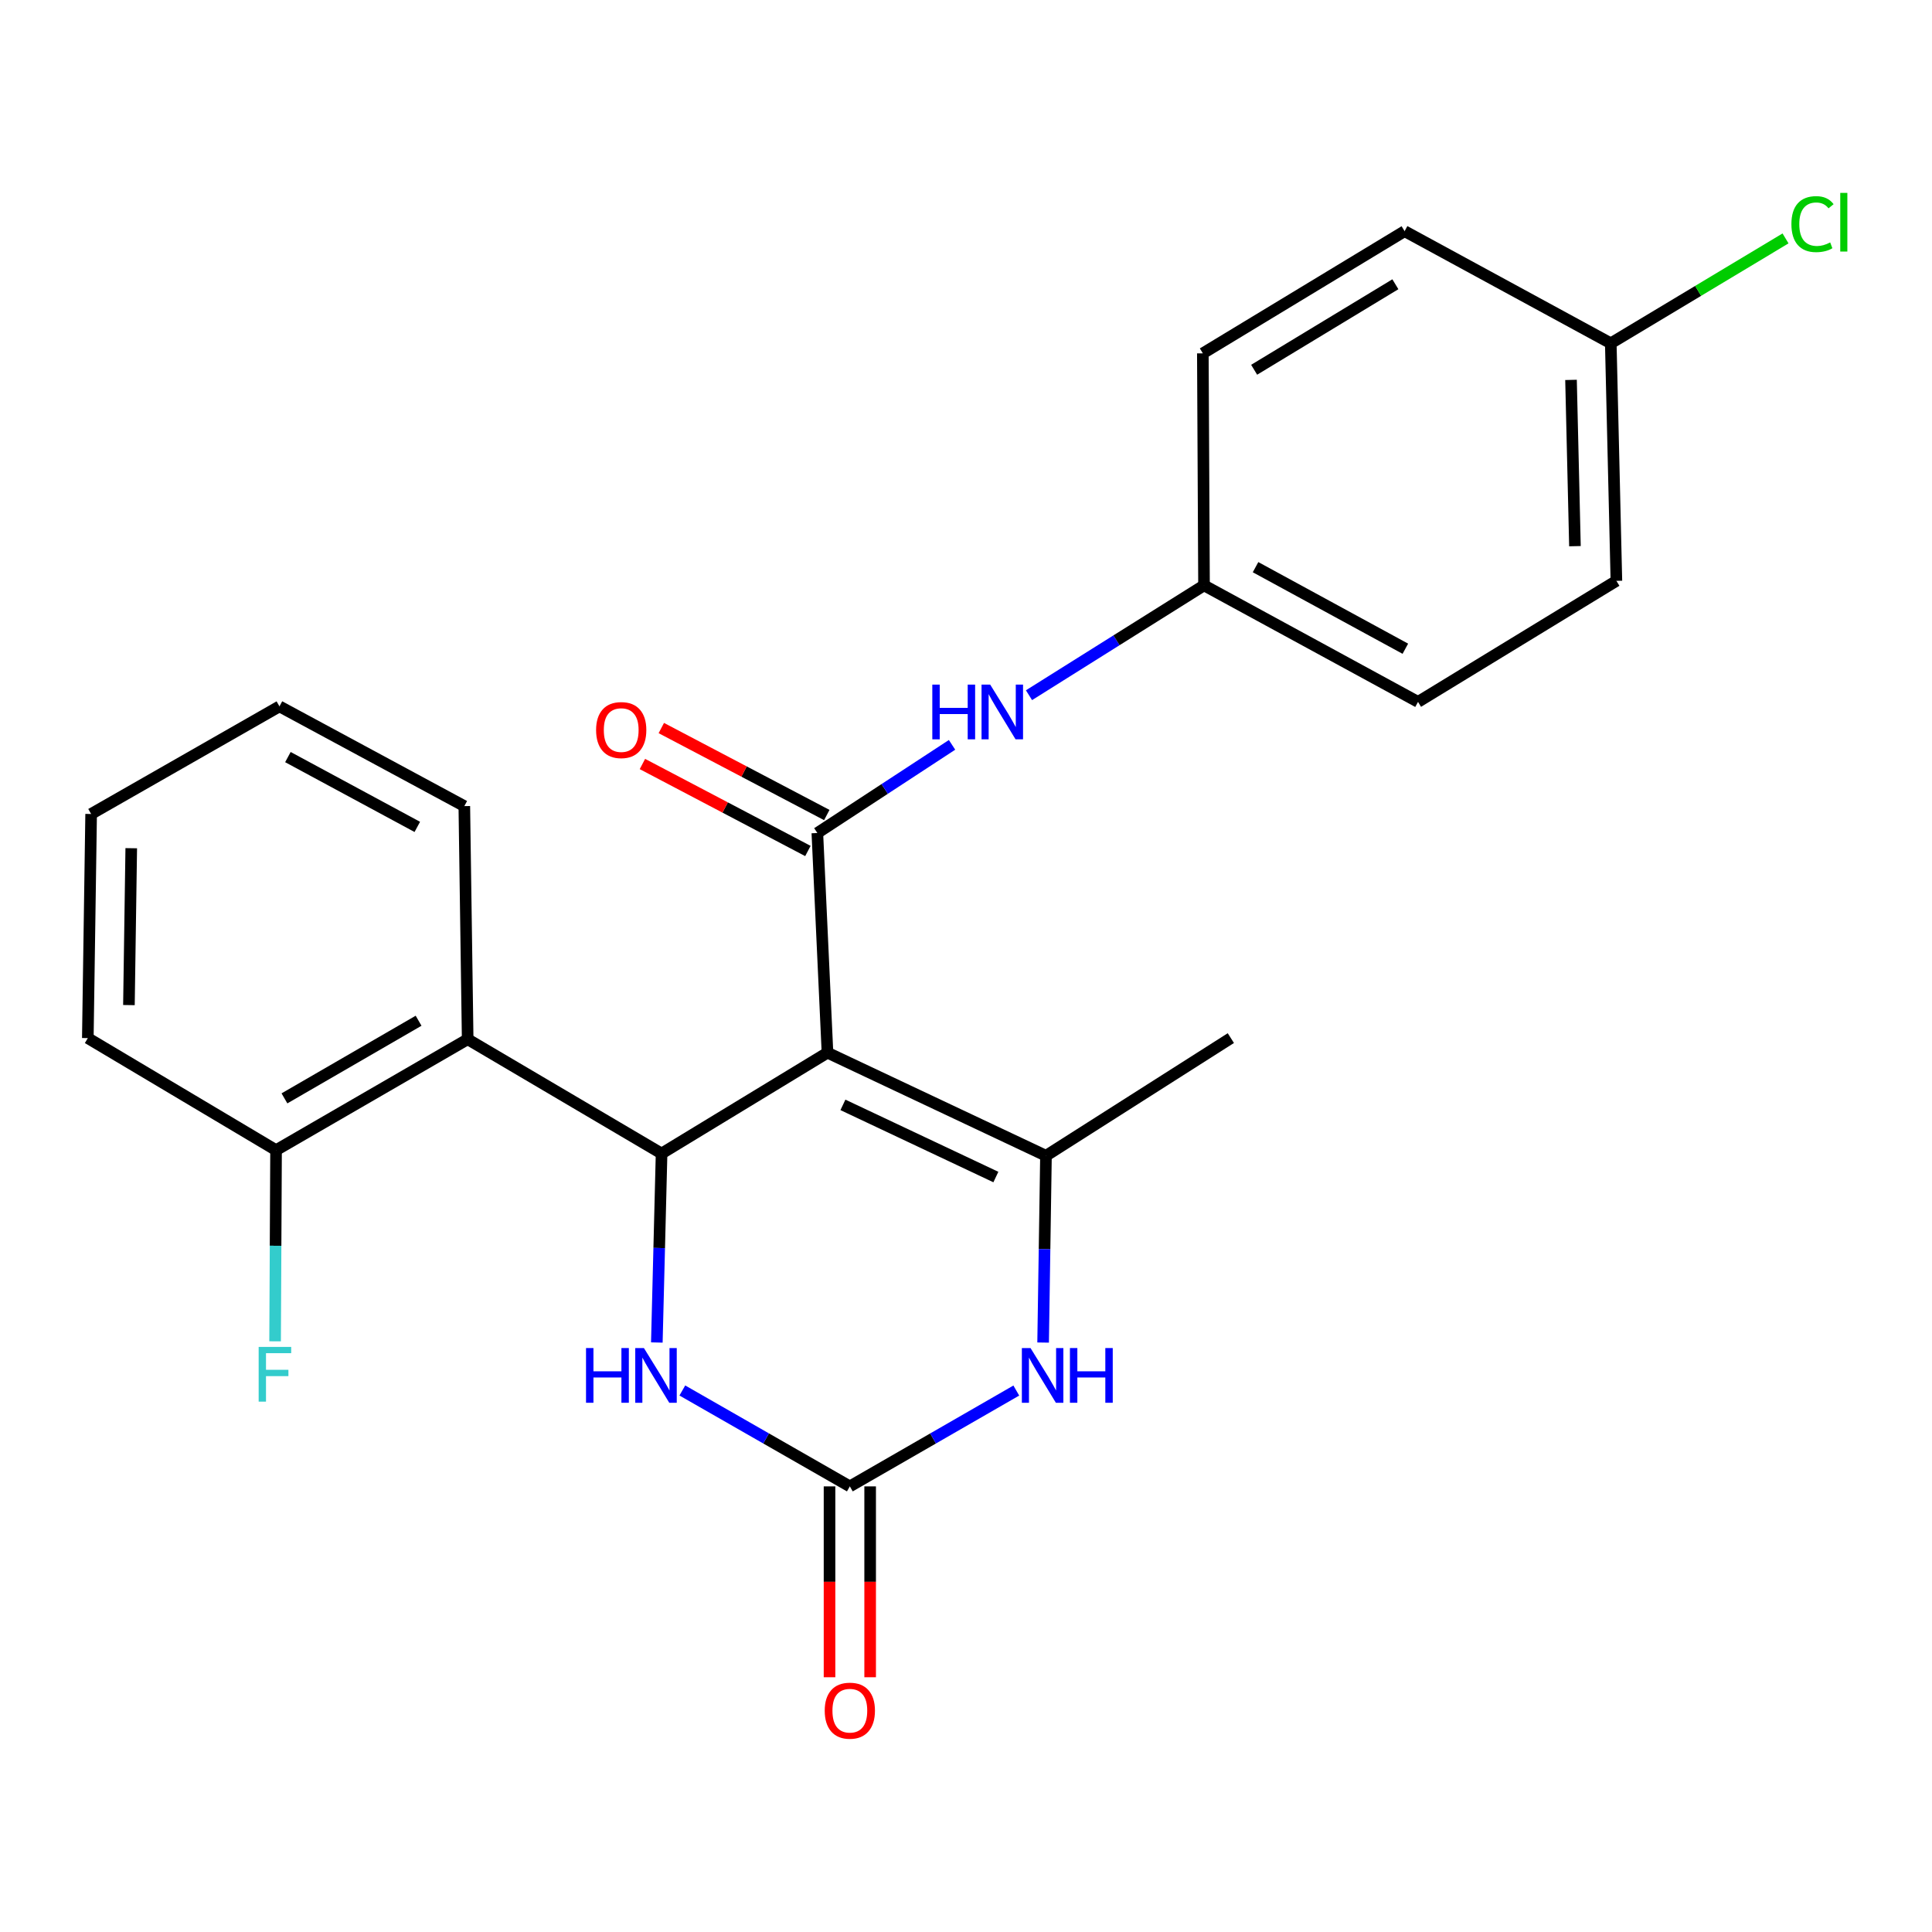 <?xml version='1.0' encoding='iso-8859-1'?>
<svg version='1.1' baseProfile='full'
              xmlns='http://www.w3.org/2000/svg'
                      xmlns:rdkit='http://www.rdkit.org/xml'
                      xmlns:xlink='http://www.w3.org/1999/xlink'
                  xml:space='preserve'
width='1000px' height='1000px' viewBox='0 0 1000 1000'>
<!-- END OF HEADER -->
<rect style='opacity:1.0;fill:#FFFFFF;stroke:none' width='1000' height='1000' x='0' y='0'> </rect>
<path class='bond-0' d='M 428.301,544.865 L 342.432,597.062' style='fill:none;fill-rule:evenodd;stroke:#000000;stroke-width:6px;stroke-linecap:butt;stroke-linejoin:miter;stroke-opacity:1' />
<path class='bond-1' d='M 428.301,544.865 L 423.056,431.164' style='fill:none;fill-rule:evenodd;stroke:#000000;stroke-width:6px;stroke-linecap:butt;stroke-linejoin:miter;stroke-opacity:1' />
<path class='bond-2' d='M 428.301,544.865 L 541.394,598.218' style='fill:none;fill-rule:evenodd;stroke:#000000;stroke-width:6px;stroke-linecap:butt;stroke-linejoin:miter;stroke-opacity:1' />
<path class='bond-2' d='M 436.295,571.882 L 515.46,609.229' style='fill:none;fill-rule:evenodd;stroke:#000000;stroke-width:6px;stroke-linecap:butt;stroke-linejoin:miter;stroke-opacity:1' />
<path class='bond-5' d='M 342.432,597.062 L 341.204,645.968' style='fill:none;fill-rule:evenodd;stroke:#000000;stroke-width:6px;stroke-linecap:butt;stroke-linejoin:miter;stroke-opacity:1' />
<path class='bond-5' d='M 341.204,645.968 L 339.975,694.875' style='fill:none;fill-rule:evenodd;stroke:#0000FF;stroke-width:6px;stroke-linecap:butt;stroke-linejoin:miter;stroke-opacity:1' />
<path class='bond-6' d='M 342.432,597.062 L 242.069,537.916' style='fill:none;fill-rule:evenodd;stroke:#000000;stroke-width:6px;stroke-linecap:butt;stroke-linejoin:miter;stroke-opacity:1' />
<path class='bond-7' d='M 423.056,431.164 L 457.916,408.35' style='fill:none;fill-rule:evenodd;stroke:#000000;stroke-width:6px;stroke-linecap:butt;stroke-linejoin:miter;stroke-opacity:1' />
<path class='bond-7' d='M 457.916,408.35 L 492.776,385.535' style='fill:none;fill-rule:evenodd;stroke:#0000FF;stroke-width:6px;stroke-linecap:butt;stroke-linejoin:miter;stroke-opacity:1' />
<path class='bond-8' d='M 427.947,421.86 L 385.121,399.348' style='fill:none;fill-rule:evenodd;stroke:#000000;stroke-width:6px;stroke-linecap:butt;stroke-linejoin:miter;stroke-opacity:1' />
<path class='bond-8' d='M 385.121,399.348 L 342.295,376.836' style='fill:none;fill-rule:evenodd;stroke:#FF0000;stroke-width:6px;stroke-linecap:butt;stroke-linejoin:miter;stroke-opacity:1' />
<path class='bond-8' d='M 418.165,440.469 L 375.339,417.957' style='fill:none;fill-rule:evenodd;stroke:#000000;stroke-width:6px;stroke-linecap:butt;stroke-linejoin:miter;stroke-opacity:1' />
<path class='bond-8' d='M 375.339,417.957 L 332.514,395.445' style='fill:none;fill-rule:evenodd;stroke:#FF0000;stroke-width:6px;stroke-linecap:butt;stroke-linejoin:miter;stroke-opacity:1' />
<path class='bond-4' d='M 541.394,598.218 L 540.654,646.561' style='fill:none;fill-rule:evenodd;stroke:#000000;stroke-width:6px;stroke-linecap:butt;stroke-linejoin:miter;stroke-opacity:1' />
<path class='bond-4' d='M 540.654,646.561 L 539.914,694.905' style='fill:none;fill-rule:evenodd;stroke:#0000FF;stroke-width:6px;stroke-linecap:butt;stroke-linejoin:miter;stroke-opacity:1' />
<path class='bond-12' d='M 541.394,598.218 L 637.085,537.32' style='fill:none;fill-rule:evenodd;stroke:#000000;stroke-width:6px;stroke-linecap:butt;stroke-linejoin:miter;stroke-opacity:1' />
<path class='bond-3' d='M 439.875,769.348 L 482.955,744.547' style='fill:none;fill-rule:evenodd;stroke:#000000;stroke-width:6px;stroke-linecap:butt;stroke-linejoin:miter;stroke-opacity:1' />
<path class='bond-3' d='M 482.955,744.547 L 526.036,719.747' style='fill:none;fill-rule:evenodd;stroke:#0000FF;stroke-width:6px;stroke-linecap:butt;stroke-linejoin:miter;stroke-opacity:1' />
<path class='bond-10' d='M 429.363,769.348 L 429.363,818.744' style='fill:none;fill-rule:evenodd;stroke:#000000;stroke-width:6px;stroke-linecap:butt;stroke-linejoin:miter;stroke-opacity:1' />
<path class='bond-10' d='M 429.363,818.744 L 429.363,868.141' style='fill:none;fill-rule:evenodd;stroke:#FF0000;stroke-width:6px;stroke-linecap:butt;stroke-linejoin:miter;stroke-opacity:1' />
<path class='bond-10' d='M 450.387,769.348 L 450.387,818.744' style='fill:none;fill-rule:evenodd;stroke:#000000;stroke-width:6px;stroke-linecap:butt;stroke-linejoin:miter;stroke-opacity:1' />
<path class='bond-10' d='M 450.387,818.744 L 450.387,868.141' style='fill:none;fill-rule:evenodd;stroke:#FF0000;stroke-width:6px;stroke-linecap:butt;stroke-linejoin:miter;stroke-opacity:1' />
<path class='bond-24' d='M 439.875,769.348 L 396.526,744.529' style='fill:none;fill-rule:evenodd;stroke:#000000;stroke-width:6px;stroke-linecap:butt;stroke-linejoin:miter;stroke-opacity:1' />
<path class='bond-24' d='M 396.526,744.529 L 353.177,719.711' style='fill:none;fill-rule:evenodd;stroke:#0000FF;stroke-width:6px;stroke-linecap:butt;stroke-linejoin:miter;stroke-opacity:1' />
<path class='bond-9' d='M 242.069,537.916 L 142.886,595.321' style='fill:none;fill-rule:evenodd;stroke:#000000;stroke-width:6px;stroke-linecap:butt;stroke-linejoin:miter;stroke-opacity:1' />
<path class='bond-9' d='M 216.66,528.331 L 147.232,568.515' style='fill:none;fill-rule:evenodd;stroke:#000000;stroke-width:6px;stroke-linecap:butt;stroke-linejoin:miter;stroke-opacity:1' />
<path class='bond-20' d='M 242.069,537.916 L 240.329,417.242' style='fill:none;fill-rule:evenodd;stroke:#000000;stroke-width:6px;stroke-linecap:butt;stroke-linejoin:miter;stroke-opacity:1' />
<path class='bond-11' d='M 532.604,359.84 L 577.901,331.41' style='fill:none;fill-rule:evenodd;stroke:#0000FF;stroke-width:6px;stroke-linecap:butt;stroke-linejoin:miter;stroke-opacity:1' />
<path class='bond-11' d='M 577.901,331.41 L 623.198,302.981' style='fill:none;fill-rule:evenodd;stroke:#000000;stroke-width:6px;stroke-linecap:butt;stroke-linejoin:miter;stroke-opacity:1' />
<path class='bond-14' d='M 142.886,595.321 L 142.637,644.792' style='fill:none;fill-rule:evenodd;stroke:#000000;stroke-width:6px;stroke-linecap:butt;stroke-linejoin:miter;stroke-opacity:1' />
<path class='bond-14' d='M 142.637,644.792 L 142.388,694.263' style='fill:none;fill-rule:evenodd;stroke:#33CCCC;stroke-width:6px;stroke-linecap:butt;stroke-linejoin:miter;stroke-opacity:1' />
<path class='bond-21' d='M 142.886,595.321 L 45.455,537.32' style='fill:none;fill-rule:evenodd;stroke:#000000;stroke-width:6px;stroke-linecap:butt;stroke-linejoin:miter;stroke-opacity:1' />
<path class='bond-16' d='M 623.198,302.981 L 622.591,182.891' style='fill:none;fill-rule:evenodd;stroke:#000000;stroke-width:6px;stroke-linecap:butt;stroke-linejoin:miter;stroke-opacity:1' />
<path class='bond-17' d='M 623.198,302.981 L 733.968,363.294' style='fill:none;fill-rule:evenodd;stroke:#000000;stroke-width:6px;stroke-linecap:butt;stroke-linejoin:miter;stroke-opacity:1' />
<path class='bond-17' d='M 649.867,293.564 L 727.406,335.783' style='fill:none;fill-rule:evenodd;stroke:#000000;stroke-width:6px;stroke-linecap:butt;stroke-linejoin:miter;stroke-opacity:1' />
<path class='bond-13' d='M 833.735,177.693 L 836.643,300.645' style='fill:none;fill-rule:evenodd;stroke:#000000;stroke-width:6px;stroke-linecap:butt;stroke-linejoin:miter;stroke-opacity:1' />
<path class='bond-13' d='M 813.154,196.633 L 815.19,282.699' style='fill:none;fill-rule:evenodd;stroke:#000000;stroke-width:6px;stroke-linecap:butt;stroke-linejoin:miter;stroke-opacity:1' />
<path class='bond-15' d='M 833.735,177.693 L 878.961,150.548' style='fill:none;fill-rule:evenodd;stroke:#000000;stroke-width:6px;stroke-linecap:butt;stroke-linejoin:miter;stroke-opacity:1' />
<path class='bond-15' d='M 878.961,150.548 L 924.186,123.402' style='fill:none;fill-rule:evenodd;stroke:#00CC00;stroke-width:6px;stroke-linecap:butt;stroke-linejoin:miter;stroke-opacity:1' />
<path class='bond-25' d='M 833.735,177.693 L 727.018,119.657' style='fill:none;fill-rule:evenodd;stroke:#000000;stroke-width:6px;stroke-linecap:butt;stroke-linejoin:miter;stroke-opacity:1' />
<path class='bond-18' d='M 622.591,182.891 L 727.018,119.657' style='fill:none;fill-rule:evenodd;stroke:#000000;stroke-width:6px;stroke-linecap:butt;stroke-linejoin:miter;stroke-opacity:1' />
<path class='bond-18' d='M 649.144,191.389 L 722.244,147.126' style='fill:none;fill-rule:evenodd;stroke:#000000;stroke-width:6px;stroke-linecap:butt;stroke-linejoin:miter;stroke-opacity:1' />
<path class='bond-19' d='M 733.968,363.294 L 836.643,300.645' style='fill:none;fill-rule:evenodd;stroke:#000000;stroke-width:6px;stroke-linecap:butt;stroke-linejoin:miter;stroke-opacity:1' />
<path class='bond-22' d='M 240.329,417.242 L 144.649,365.618' style='fill:none;fill-rule:evenodd;stroke:#000000;stroke-width:6px;stroke-linecap:butt;stroke-linejoin:miter;stroke-opacity:1' />
<path class='bond-22' d='M 215.994,428.001 L 149.019,391.864' style='fill:none;fill-rule:evenodd;stroke:#000000;stroke-width:6px;stroke-linecap:butt;stroke-linejoin:miter;stroke-opacity:1' />
<path class='bond-26' d='M 45.455,537.32 L 47.171,421.318' style='fill:none;fill-rule:evenodd;stroke:#000000;stroke-width:6px;stroke-linecap:butt;stroke-linejoin:miter;stroke-opacity:1' />
<path class='bond-26' d='M 66.733,520.231 L 67.935,439.03' style='fill:none;fill-rule:evenodd;stroke:#000000;stroke-width:6px;stroke-linecap:butt;stroke-linejoin:miter;stroke-opacity:1' />
<path class='bond-23' d='M 144.649,365.618 L 47.171,421.318' style='fill:none;fill-rule:evenodd;stroke:#000000;stroke-width:6px;stroke-linecap:butt;stroke-linejoin:miter;stroke-opacity:1' />
<path  class='atom-5' d='M 533.394 697.747
L 542.674 712.747
Q 543.594 714.227, 545.074 716.907
Q 546.554 719.587, 546.634 719.747
L 546.634 697.747
L 550.394 697.747
L 550.394 726.067
L 546.514 726.067
L 536.554 709.667
Q 535.394 707.747, 534.154 705.547
Q 532.954 703.347, 532.594 702.667
L 532.594 726.067
L 528.914 726.067
L 528.914 697.747
L 533.394 697.747
' fill='#0000FF'/>
<path  class='atom-5' d='M 553.794 697.747
L 557.634 697.747
L 557.634 709.787
L 572.114 709.787
L 572.114 697.747
L 575.954 697.747
L 575.954 726.067
L 572.114 726.067
L 572.114 712.987
L 557.634 712.987
L 557.634 726.067
L 553.794 726.067
L 553.794 697.747
' fill='#0000FF'/>
<path  class='atom-6' d='M 303.327 697.747
L 307.167 697.747
L 307.167 709.787
L 321.647 709.787
L 321.647 697.747
L 325.487 697.747
L 325.487 726.067
L 321.647 726.067
L 321.647 712.987
L 307.167 712.987
L 307.167 726.067
L 303.327 726.067
L 303.327 697.747
' fill='#0000FF'/>
<path  class='atom-6' d='M 333.287 697.747
L 342.567 712.747
Q 343.487 714.227, 344.967 716.907
Q 346.447 719.587, 346.527 719.747
L 346.527 697.747
L 350.287 697.747
L 350.287 726.067
L 346.407 726.067
L 336.447 709.667
Q 335.287 707.747, 334.047 705.547
Q 332.847 703.347, 332.487 702.667
L 332.487 726.067
L 328.807 726.067
L 328.807 697.747
L 333.287 697.747
' fill='#0000FF'/>
<path  class='atom-8' d='M 482.563 354.355
L 486.403 354.355
L 486.403 366.395
L 500.883 366.395
L 500.883 354.355
L 504.723 354.355
L 504.723 382.675
L 500.883 382.675
L 500.883 369.595
L 486.403 369.595
L 486.403 382.675
L 482.563 382.675
L 482.563 354.355
' fill='#0000FF'/>
<path  class='atom-8' d='M 512.523 354.355
L 521.803 369.355
Q 522.723 370.835, 524.203 373.515
Q 525.683 376.195, 525.763 376.355
L 525.763 354.355
L 529.523 354.355
L 529.523 382.675
L 525.643 382.675
L 515.683 366.275
Q 514.523 364.355, 513.283 362.155
Q 512.083 359.955, 511.723 359.275
L 511.723 382.675
L 508.043 382.675
L 508.043 354.355
L 512.523 354.355
' fill='#0000FF'/>
<path  class='atom-9' d='M 308.537 377.88
Q 308.537 371.08, 311.897 367.28
Q 315.257 363.48, 321.537 363.48
Q 327.817 363.48, 331.177 367.28
Q 334.537 371.08, 334.537 377.88
Q 334.537 384.76, 331.137 388.68
Q 327.737 392.56, 321.537 392.56
Q 315.297 392.56, 311.897 388.68
Q 308.537 384.8, 308.537 377.88
M 321.537 389.36
Q 325.857 389.36, 328.177 386.48
Q 330.537 383.56, 330.537 377.88
Q 330.537 372.32, 328.177 369.52
Q 325.857 366.68, 321.537 366.68
Q 317.217 366.68, 314.857 369.48
Q 312.537 372.28, 312.537 377.88
Q 312.537 383.6, 314.857 386.48
Q 317.217 389.36, 321.537 389.36
' fill='#FF0000'/>
<path  class='atom-11' d='M 426.875 885.441
Q 426.875 878.641, 430.235 874.841
Q 433.595 871.041, 439.875 871.041
Q 446.155 871.041, 449.515 874.841
Q 452.875 878.641, 452.875 885.441
Q 452.875 892.321, 449.475 896.241
Q 446.075 900.121, 439.875 900.121
Q 433.635 900.121, 430.235 896.241
Q 426.875 892.361, 426.875 885.441
M 439.875 896.921
Q 444.195 896.921, 446.515 894.041
Q 448.875 891.121, 448.875 885.441
Q 448.875 879.881, 446.515 877.081
Q 444.195 874.241, 439.875 874.241
Q 435.555 874.241, 433.195 877.041
Q 430.875 879.841, 430.875 885.441
Q 430.875 891.161, 433.195 894.041
Q 435.555 896.921, 439.875 896.921
' fill='#FF0000'/>
<path  class='atom-15' d='M 133.882 697.163
L 150.722 697.163
L 150.722 700.403
L 137.682 700.403
L 137.682 709.003
L 149.282 709.003
L 149.282 712.283
L 137.682 712.283
L 137.682 725.483
L 133.882 725.483
L 133.882 697.163
' fill='#33CCCC'/>
<path  class='atom-16' d='M 927.231 116.001
Q 927.231 108.961, 930.511 105.281
Q 933.831 101.561, 940.111 101.561
Q 945.951 101.561, 949.071 105.681
L 946.431 107.841
Q 944.151 104.841, 940.111 104.841
Q 935.831 104.841, 933.551 107.721
Q 931.311 110.561, 931.311 116.001
Q 931.311 121.601, 933.631 124.481
Q 935.991 127.361, 940.551 127.361
Q 943.671 127.361, 947.311 125.481
L 948.431 128.481
Q 946.951 129.441, 944.711 130.001
Q 942.471 130.561, 939.991 130.561
Q 933.831 130.561, 930.511 126.801
Q 927.231 123.041, 927.231 116.001
' fill='#00CC00'/>
<path  class='atom-16' d='M 952.511 99.841
L 956.191 99.841
L 956.191 130.201
L 952.511 130.201
L 952.511 99.841
' fill='#00CC00'/>
</svg>
